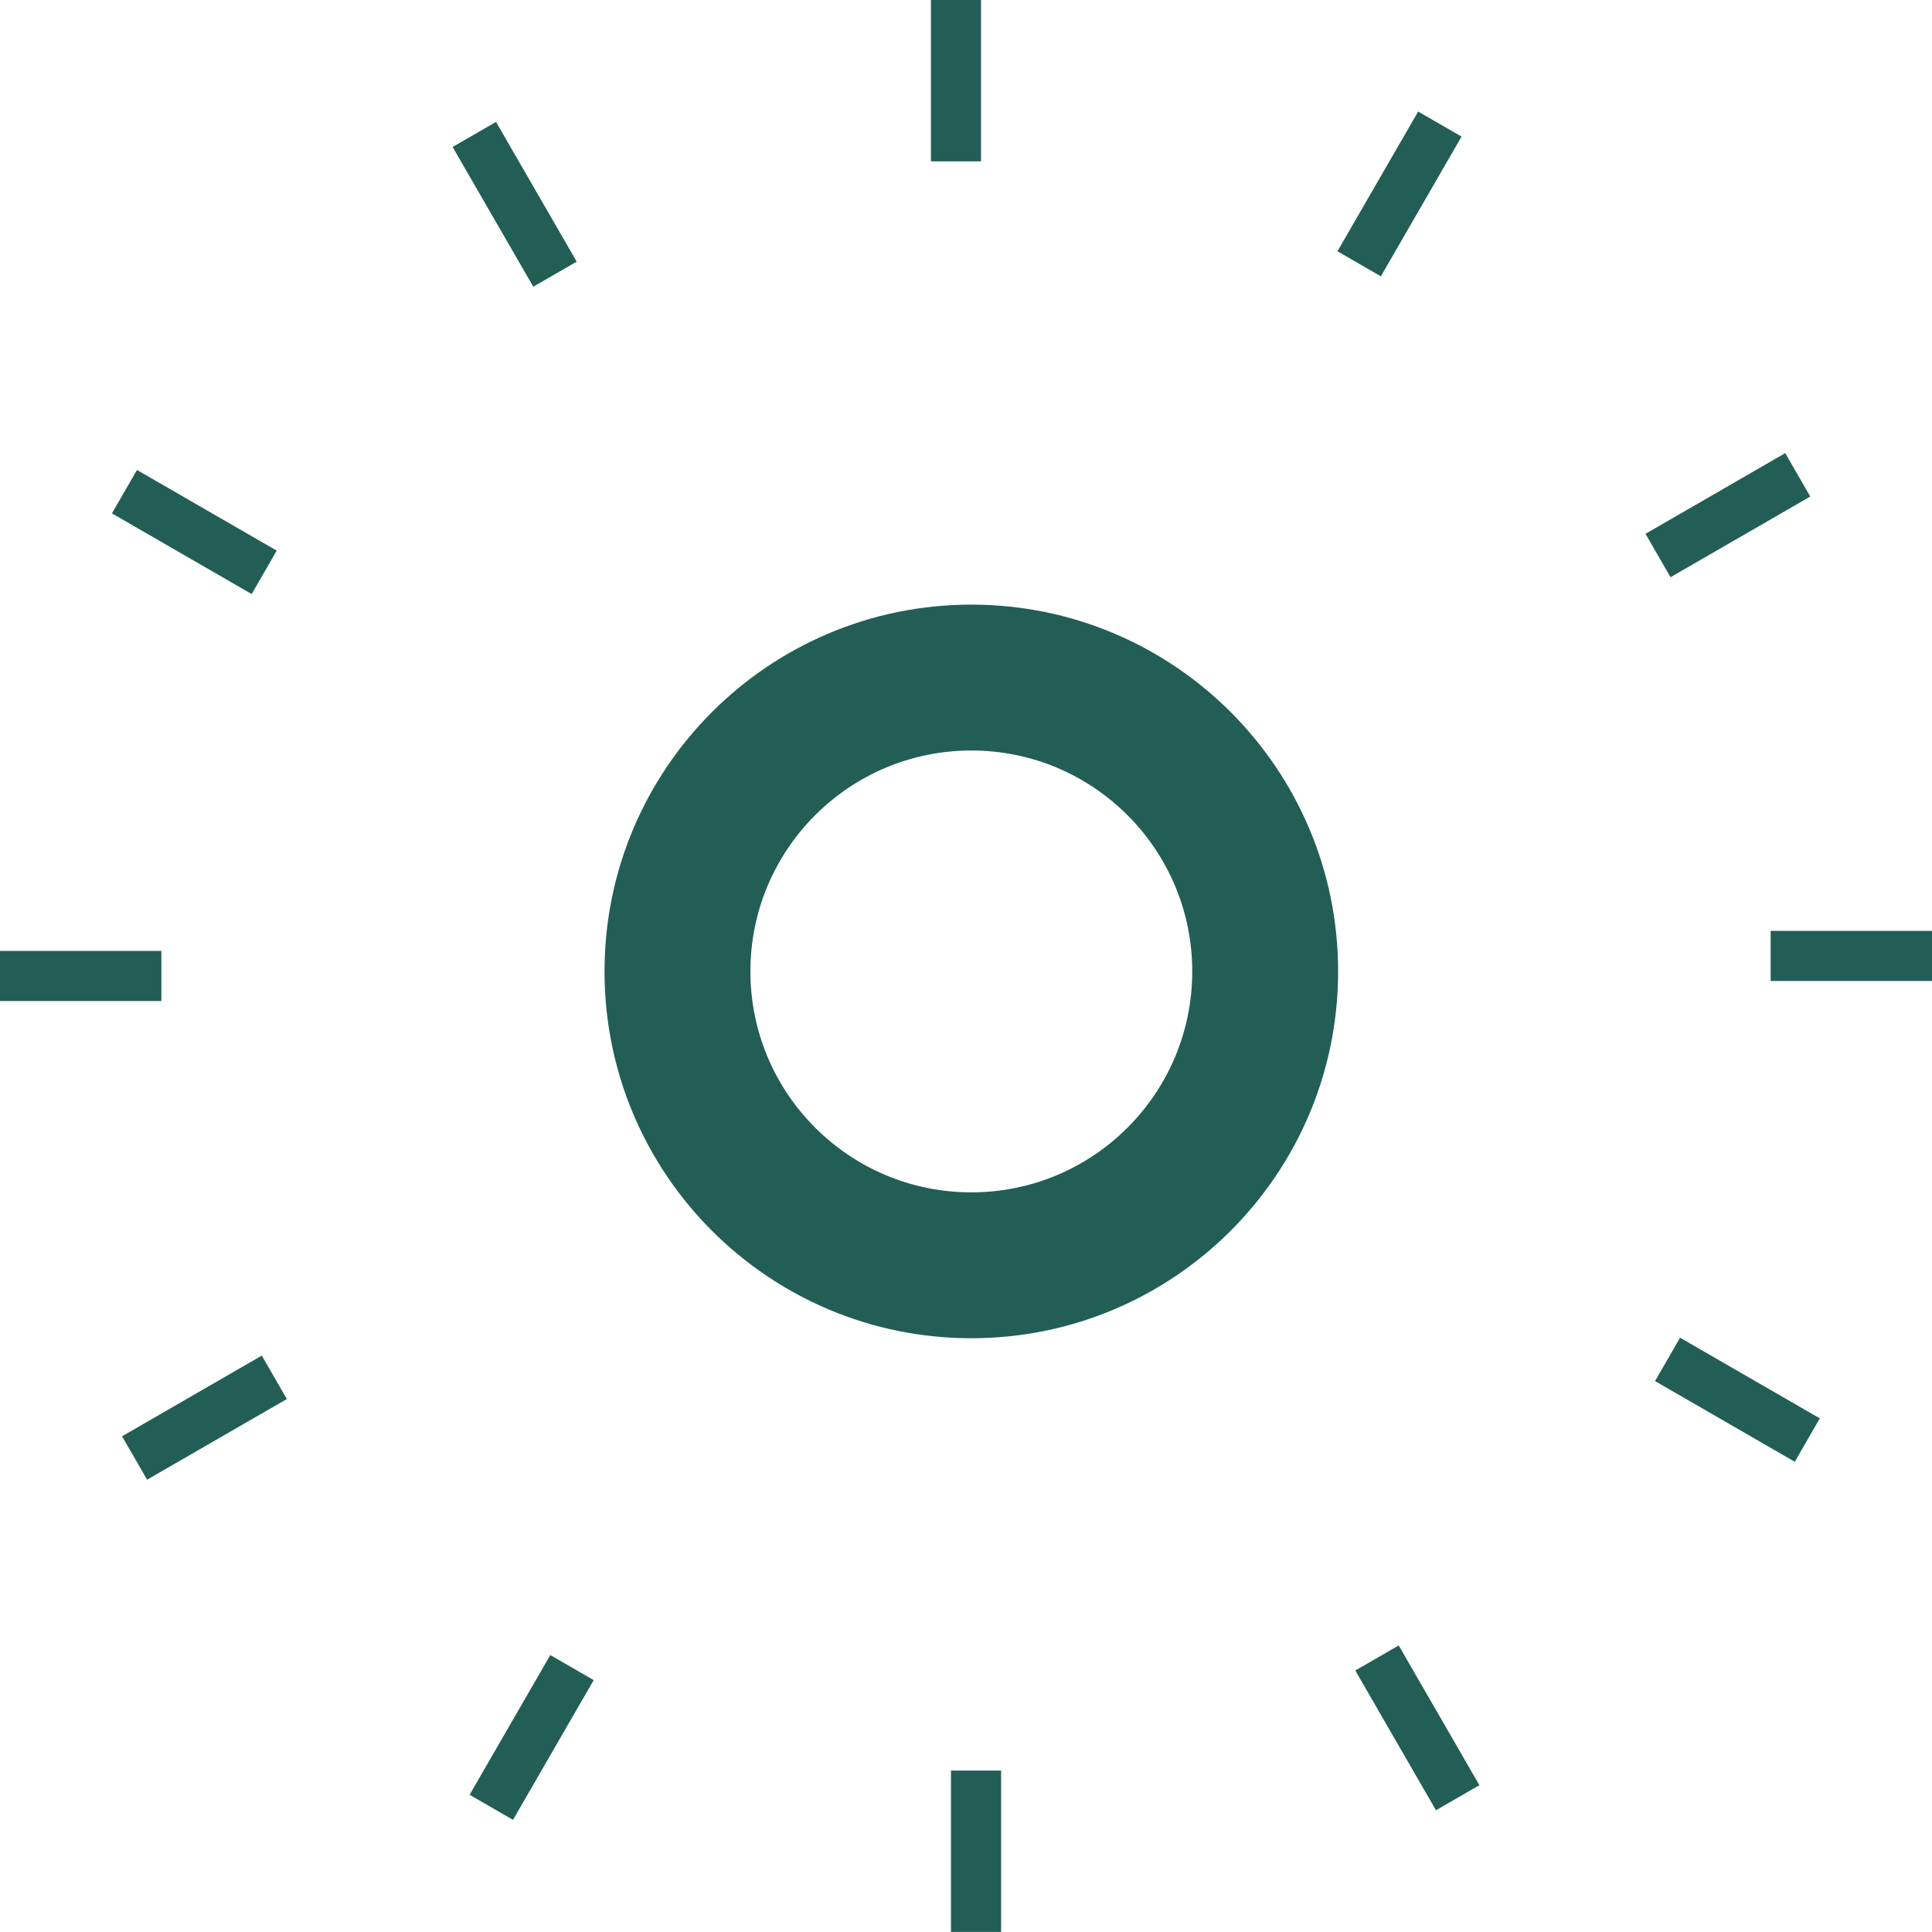 <svg width="100" height="100" viewBox="0 0 100 100" fill="none" xmlns="http://www.w3.org/2000/svg">
<path d="M50.778 0H48.184V8.352H50.778V0Z" fill="#225E56"/>
<path d="M25.674 6.31L23.427 7.607L27.603 14.84L29.85 13.543L25.674 6.31Z" fill="#225E56"/>
<path d="M7.09 24.326L5.793 26.572L13.026 30.748L14.323 28.501L7.09 24.326Z" fill="#225E56"/>
<path d="M8.352 49.22H0V51.813H8.352V49.22Z" fill="#225E56"/>
<path d="M13.55 70.166L6.317 74.342L7.614 76.588L14.847 72.413L13.55 70.166Z" fill="#225E56"/>
<path d="M28.483 85.666L24.307 92.898L26.553 94.195L30.73 86.963L28.483 85.666Z" fill="#225E56"/>
<path d="M51.816 91.644H49.222V99.996H51.816V91.644Z" fill="#225E56"/>
<path d="M72.397 85.168L70.15 86.465L74.326 93.698L76.573 92.401L72.397 85.168Z" fill="#225E56"/>
<path d="M86.96 69.239L85.664 71.485L92.897 75.661L94.194 73.415L86.96 69.239Z" fill="#225E56"/>
<path d="M100 48.182H91.648V50.776H100V48.182Z" fill="#225E56"/>
<path d="M92.403 23.454L85.17 27.63L86.467 29.876L93.7 25.7L92.403 23.454Z" fill="#225E56"/>
<path d="M73.403 5.774L69.227 13.006L71.473 14.303L75.649 7.07L73.403 5.774Z" fill="#225E56"/>
<path d="M50.276 31.295C39.792 31.295 31.29 39.798 31.29 50.281C31.29 60.764 39.792 69.267 50.276 69.267C60.759 69.267 69.261 60.764 69.261 50.281C69.261 39.798 60.759 31.295 50.276 31.295ZM50.276 61.716C43.962 61.716 38.841 56.595 38.841 50.281C38.841 43.967 43.962 38.846 50.276 38.846C56.59 38.846 61.71 43.967 61.71 50.281C61.71 56.595 56.59 61.716 50.276 61.716Z" fill="#225E56"/>
</svg>
